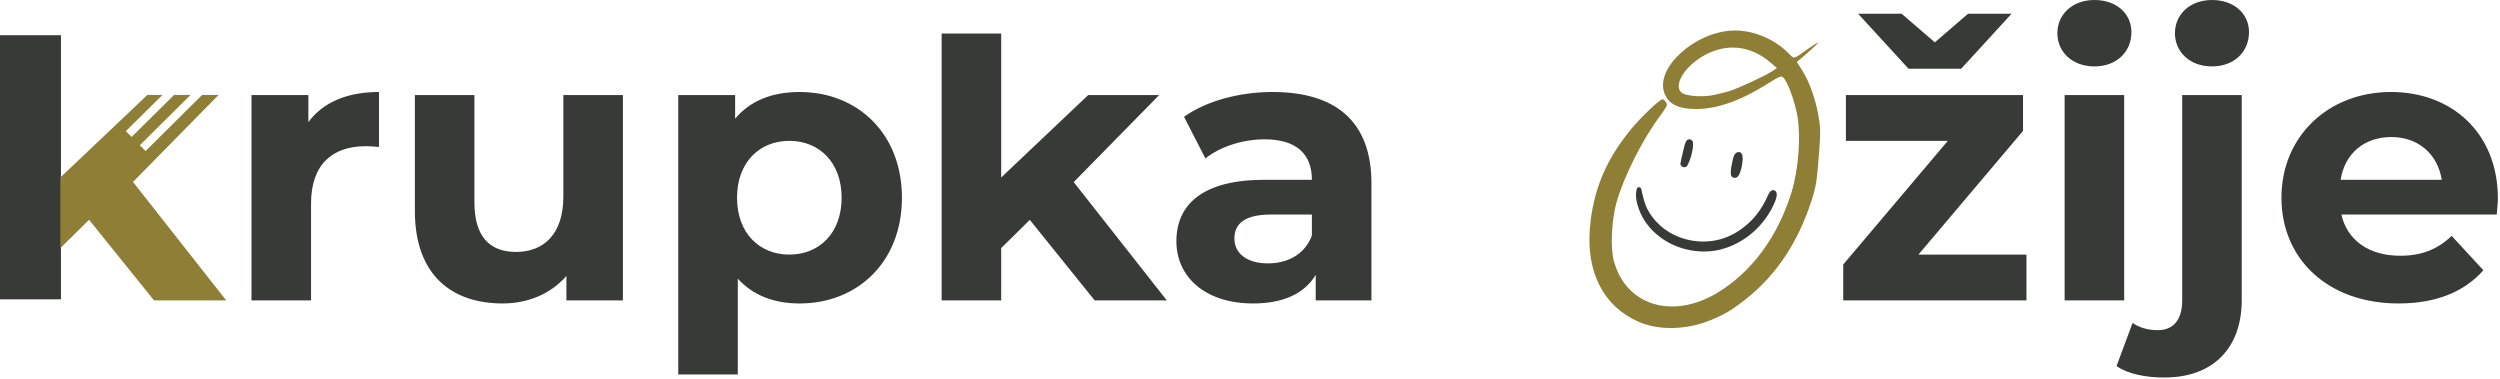 <svg xmlns="http://www.w3.org/2000/svg" width="918" height="139" viewBox="0 0 918 139" fill="none"><path d="M113.234 44.853V34.901H92.35V110.31H114.215V74.708C114.215 60.271 122.205 53.683 134.259 53.683C135.941 53.683 137.343 53.824 139.165 53.963V33.78C127.531 33.78 118.561 37.564 113.234 44.853ZM206.864 34.901V72.185C206.864 86.061 199.576 92.509 189.484 92.509C179.812 92.509 174.206 86.902 174.206 74.287V34.901H152.34V77.511C152.34 100.778 165.656 111.431 184.578 111.431C193.829 111.431 202.239 107.927 207.985 101.339V110.31H228.73V34.901H206.864ZM293.626 33.78C283.534 33.78 275.405 37.004 269.938 43.591V34.901H249.053V137.501H270.919V102.32C276.526 108.487 284.235 111.431 293.626 111.431C314.791 111.431 331.19 96.293 331.19 72.606C331.19 48.918 314.791 33.78 293.626 33.78ZM289.841 93.49C278.909 93.49 270.639 85.641 270.639 72.606C270.639 59.57 278.909 51.721 289.841 51.721C300.774 51.721 309.044 59.57 309.044 72.606C309.044 85.641 300.774 93.49 289.841 93.49ZM401.973 110.31H428.464L394.264 66.859L425.661 34.901H399.591L367.633 65.177V12.308H345.767V110.31H367.633V91.107L378.145 80.735L401.973 110.31ZM467.29 33.78C455.236 33.78 443.042 37.004 434.772 42.89L442.621 58.168C448.087 53.824 456.357 51.16 464.346 51.16C476.12 51.16 481.727 56.627 481.727 66.018H464.346C441.36 66.018 431.969 75.269 431.969 88.584C431.969 101.619 442.481 111.431 460.141 111.431C471.214 111.431 479.064 107.787 483.129 100.919V110.31H503.593V67.279C503.593 44.432 490.277 33.78 467.29 33.78ZM465.608 96.714C457.899 96.714 453.273 93.069 453.273 87.603C453.273 82.557 456.497 78.772 466.729 78.772H481.727V86.482C479.204 93.35 472.896 96.714 465.608 96.714ZM720.147 25.23L738.649 5.046H722.67L710.475 15.558L698.281 5.046H682.302L700.804 25.23H720.147ZM704.448 93.49L742.853 48.077V34.901H677.817V51.721H715.241L676.836 97.134V110.31H744.115V93.49H704.448ZM769.064 24.389C777.194 24.389 782.66 19.062 782.66 11.774C782.66 5.046 777.194 0 769.064 0C760.935 0 755.468 5.326 755.468 12.195C755.468 19.062 760.935 24.389 769.064 24.389ZM758.131 110.31H779.997V34.901H758.131V110.31ZM812.235 24.389C820.364 24.389 825.831 19.062 825.831 11.774C825.831 5.046 820.364 0 812.235 0C804.105 0 798.639 5.326 798.639 12.195C798.639 19.062 804.105 24.389 812.235 24.389ZM794.714 138.623C812.936 138.623 823.167 127.55 823.167 110.169V34.901H801.302V110.31C801.302 117.738 797.798 121.242 792.331 121.242C788.687 121.242 785.463 120.261 783.081 118.579L777.194 134.418C781.398 137.361 787.986 138.623 794.714 138.623ZM917.218 72.886C917.218 48.637 900.118 33.78 877.972 33.78C854.985 33.78 837.745 50.039 837.745 72.606C837.745 95.032 854.705 111.431 880.775 111.431C894.371 111.431 904.883 107.226 911.892 99.237L900.258 86.622C895.072 91.528 889.325 93.91 881.336 93.91C869.842 93.91 861.853 88.163 859.751 78.772H916.798C916.938 76.95 917.218 74.568 917.218 72.886ZM878.112 50.319C887.924 50.319 895.072 56.486 896.614 66.018H859.47C861.012 56.346 868.16 50.319 878.112 50.319Z" fill="#373A36"></path><path d="M601.68 118.156C588.923 112.588 582.446 100.121 583.812 83.757C584.968 69.884 589.708 58.556 599.099 47.218C602.76 42.797 609.548 36.387 610.487 36.465C611.184 36.523 612.138 37.823 612.072 38.625C612.037 39.019 610.91 40.801 609.56 42.587C603.212 50.999 596.091 65.184 593.533 74.514C591.771 80.944 591.319 90.889 592.572 95.662C596.882 112.08 613.962 117.457 630.47 107.593C643.255 99.953 652.981 86.732 657.951 70.242C660.413 62.07 661.311 50.049 660.008 42.644C659.066 37.295 656.526 30.272 654.9 28.534C654.121 27.702 653.581 27.918 648.52 31.087C638.906 37.109 630.137 40.126 622.53 40.029C615.946 39.946 612.424 38.055 611.055 33.877C608.078 24.783 622.106 12.001 635.914 11.225C643.098 10.821 651.336 14.092 656.633 19.452C658.969 21.814 658.319 21.954 664.024 17.853C665.857 16.534 667.446 15.562 667.556 15.693C667.666 15.825 665.964 17.472 663.775 19.354L659.798 22.777L661.681 25.711C664.309 29.804 666.589 36.086 667.7 42.3C668.462 46.559 668.549 48.278 668.025 55.288L667.372 63.108C666.89 68.027 666.43 69.884 665.097 73.953C660.149 89.066 652.262 100.925 641.44 109.529C635.943 113.898 633.321 115.469 627.852 117.664C619.067 121.194 609.071 121.381 601.68 118.156ZM628.665 35.005C630.316 34.71 633.063 34.045 634.775 33.527C638.238 32.479 648.322 27.815 650.856 26.09L652.492 24.977L650.08 22.923C642.749 16.671 633.936 15.751 625.714 20.379C618.524 24.425 614.317 31.393 617.475 34.023C618.929 35.233 624.605 35.731 628.665 35.005Z" fill="#8F7E35"></path><path d="M619.07 52.027C618.504 53.208 618.278 54.64 617.955 55.92C617.609 57.267 617.308 58.59 617.07 59.947C616.844 61.254 618.966 62.019 619.575 60.814C620.275 59.456 620.784 58.154 621.142 56.686C621.474 55.248 621.839 53.693 621.647 52.22C621.569 51.649 620.981 51.189 620.441 51.151C619.798 51.102 619.336 51.494 619.07 52.027Z" fill="#373A36"></path><path d="M637.2 56.426C636.434 57.287 636.239 58.816 635.994 59.923C635.702 61.212 635.536 62.429 635.539 63.744C635.539 65.538 637.728 65.858 638.484 64.356C639.122 63.106 639.464 61.901 639.674 60.518C639.865 59.273 640.135 57.8 639.624 56.596C639.162 55.531 637.84 55.692 637.2 56.426Z" fill="#373A36"></path><path d="M601.048 69.278C600.329 71.767 600.957 74.458 601.811 76.837C602.659 79.178 603.952 81.373 605.557 83.277C608.618 86.904 612.825 89.631 617.346 91.056C621.933 92.5 626.947 92.814 631.628 91.653C636.29 90.504 640.604 88.126 644.155 84.885C646.108 83.099 647.851 81.043 649.282 78.816C650.036 77.668 650.717 76.447 651.282 75.196C651.829 73.956 652.491 72.552 652.412 71.182C652.334 69.882 650.921 69.325 650.042 70.351C649.342 71.175 649.012 72.206 648.519 73.176C648.033 74.129 647.53 75.078 646.965 75.992C645.891 77.747 644.633 79.399 643.191 80.861C640.281 83.829 636.724 86.233 632.746 87.547C624.878 90.127 615.669 88.298 609.497 82.699C607.698 81.061 606.144 79.1 605.01 76.966C603.723 74.543 603.299 72.013 602.675 69.376C602.483 68.632 601.293 68.437 601.048 69.278Z" fill="#373A36"></path><path d="M22.385 109.914H0V12.93H22.385V56.446V109.914Z" fill="#373A36"></path><path d="M48.837 66.817L56.74 58.772L80.266 34.861H74.222L53.458 55.463L51.337 53.326L69.959 34.861H63.915L48.328 50.291L46.206 48.15L59.654 34.861H54.106L43.254 45.175L43.251 45.17L22.181 65.132V91.088L32.702 80.706L56.555 110.31H83.073L48.837 66.817Z" fill="#8F7E35"></path></svg>